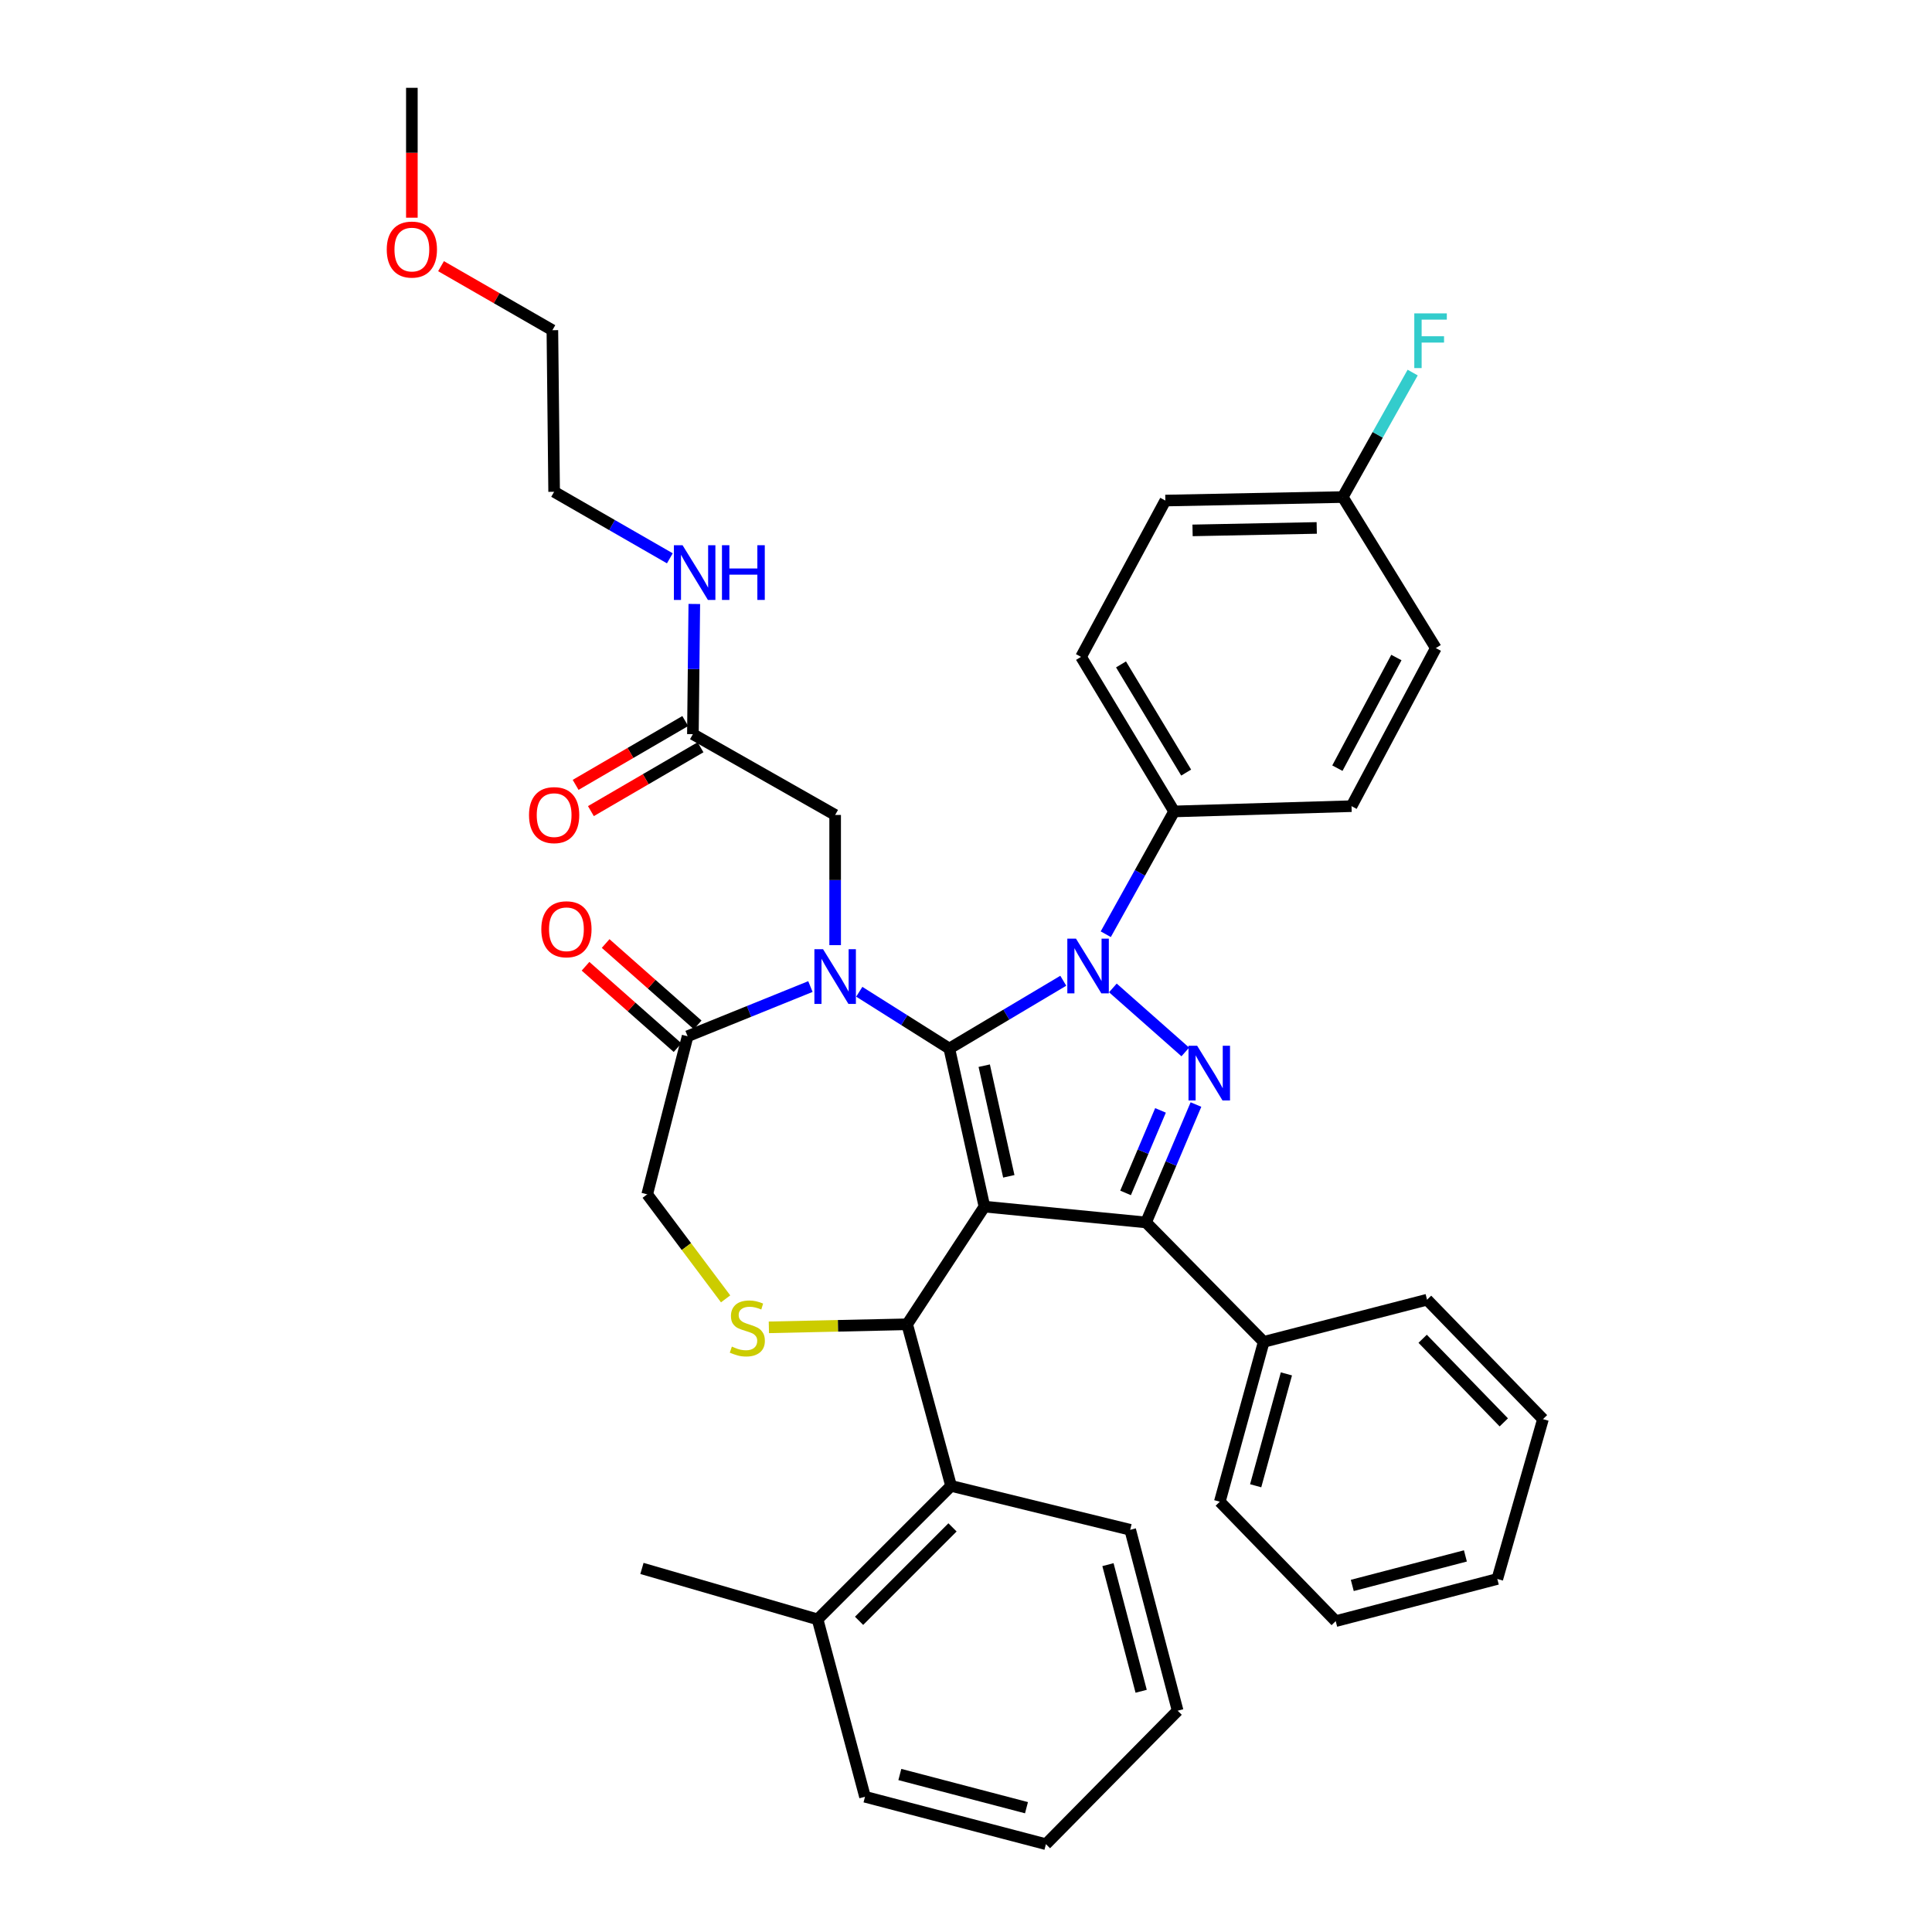 <?xml version='1.0' encoding='iso-8859-1'?>
<svg version='1.1' baseProfile='full'
              xmlns='http://www.w3.org/2000/svg'
                      xmlns:rdkit='http://www.rdkit.org/xml'
                      xmlns:xlink='http://www.w3.org/1999/xlink'
                  xml:space='preserve'
width='1000px' height='1000px' viewBox='0 0 1000 1000'>
<!-- END OF HEADER -->
<rect style='opacity:1.0;fill:#FFFFFF;stroke:none' width='1000' height='1000' x='0' y='0'> </rect>
<path class='bond-0' d='M 358.64,379.999 L 359.006,346.306' style='fill:none;fill-rule:evenodd;stroke:#000000;stroke-width:6px;stroke-linecap:butt;stroke-linejoin:miter;stroke-opacity:1' />
<path class='bond-0' d='M 359.006,346.306 L 359.372,312.614' style='fill:none;fill-rule:evenodd;stroke:#0000FF;stroke-width:6px;stroke-linecap:butt;stroke-linejoin:miter;stroke-opacity:1' />
<path class='bond-1' d='M 354.686,373.208 L 326.314,389.729' style='fill:none;fill-rule:evenodd;stroke:#000000;stroke-width:6px;stroke-linecap:butt;stroke-linejoin:miter;stroke-opacity:1' />
<path class='bond-1' d='M 326.314,389.729 L 297.941,406.25' style='fill:none;fill-rule:evenodd;stroke:#FF0000;stroke-width:6px;stroke-linecap:butt;stroke-linejoin:miter;stroke-opacity:1' />
<path class='bond-1' d='M 362.594,386.789 L 334.222,403.311' style='fill:none;fill-rule:evenodd;stroke:#000000;stroke-width:6px;stroke-linecap:butt;stroke-linejoin:miter;stroke-opacity:1' />
<path class='bond-1' d='M 334.222,403.311 L 305.849,419.832' style='fill:none;fill-rule:evenodd;stroke:#FF0000;stroke-width:6px;stroke-linecap:butt;stroke-linejoin:miter;stroke-opacity:1' />
<path class='bond-2' d='M 358.64,379.999 L 432.27,421.821' style='fill:none;fill-rule:evenodd;stroke:#000000;stroke-width:6px;stroke-linecap:butt;stroke-linejoin:miter;stroke-opacity:1' />
<path class='bond-3' d='M 228.276,137.772 L 257.093,154.342' style='fill:none;fill-rule:evenodd;stroke:#FF0000;stroke-width:6px;stroke-linecap:butt;stroke-linejoin:miter;stroke-opacity:1' />
<path class='bond-3' d='M 257.093,154.342 L 285.909,170.913' style='fill:none;fill-rule:evenodd;stroke:#000000;stroke-width:6px;stroke-linecap:butt;stroke-linejoin:miter;stroke-opacity:1' />
<path class='bond-4' d='M 213.179,112.68 L 213.179,79.067' style='fill:none;fill-rule:evenodd;stroke:#FF0000;stroke-width:6px;stroke-linecap:butt;stroke-linejoin:miter;stroke-opacity:1' />
<path class='bond-4' d='M 213.179,79.067 L 213.179,45.455' style='fill:none;fill-rule:evenodd;stroke:#000000;stroke-width:6px;stroke-linecap:butt;stroke-linejoin:miter;stroke-opacity:1' />
<path class='bond-5' d='M 346.711,288.982 L 316.764,271.766' style='fill:none;fill-rule:evenodd;stroke:#0000FF;stroke-width:6px;stroke-linecap:butt;stroke-linejoin:miter;stroke-opacity:1' />
<path class='bond-5' d='M 316.764,271.766 L 286.817,254.549' style='fill:none;fill-rule:evenodd;stroke:#000000;stroke-width:6px;stroke-linecap:butt;stroke-linejoin:miter;stroke-opacity:1' />
<path class='bond-6' d='M 286.817,254.549 L 285.909,170.913' style='fill:none;fill-rule:evenodd;stroke:#000000;stroke-width:6px;stroke-linecap:butt;stroke-linejoin:miter;stroke-opacity:1' />
<path class='bond-7' d='M 572.343,483.551 L 590.033,451.774' style='fill:none;fill-rule:evenodd;stroke:#0000FF;stroke-width:6px;stroke-linecap:butt;stroke-linejoin:miter;stroke-opacity:1' />
<path class='bond-7' d='M 590.033,451.774 L 607.723,419.996' style='fill:none;fill-rule:evenodd;stroke:#000000;stroke-width:6px;stroke-linecap:butt;stroke-linejoin:miter;stroke-opacity:1' />
<path class='bond-8' d='M 550.356,507.633 L 520.86,525.182' style='fill:none;fill-rule:evenodd;stroke:#0000FF;stroke-width:6px;stroke-linecap:butt;stroke-linejoin:miter;stroke-opacity:1' />
<path class='bond-8' d='M 520.86,525.182 L 491.363,542.73' style='fill:none;fill-rule:evenodd;stroke:#000000;stroke-width:6px;stroke-linecap:butt;stroke-linejoin:miter;stroke-opacity:1' />
<path class='bond-9' d='M 576.019,511.345 L 613.506,544.485' style='fill:none;fill-rule:evenodd;stroke:#0000FF;stroke-width:6px;stroke-linecap:butt;stroke-linejoin:miter;stroke-opacity:1' />
<path class='bond-10' d='M 593.186,632.731 L 654.095,694.548' style='fill:none;fill-rule:evenodd;stroke:#000000;stroke-width:6px;stroke-linecap:butt;stroke-linejoin:miter;stroke-opacity:1' />
<path class='bond-11' d='M 593.186,632.731 L 509.541,624.542' style='fill:none;fill-rule:evenodd;stroke:#000000;stroke-width:6px;stroke-linecap:butt;stroke-linejoin:miter;stroke-opacity:1' />
<path class='bond-12' d='M 593.186,632.731 L 606.106,602.221' style='fill:none;fill-rule:evenodd;stroke:#000000;stroke-width:6px;stroke-linecap:butt;stroke-linejoin:miter;stroke-opacity:1' />
<path class='bond-12' d='M 606.106,602.221 L 619.026,571.71' style='fill:none;fill-rule:evenodd;stroke:#0000FF;stroke-width:6px;stroke-linecap:butt;stroke-linejoin:miter;stroke-opacity:1' />
<path class='bond-12' d='M 582.59,617.45 L 591.634,596.092' style='fill:none;fill-rule:evenodd;stroke:#000000;stroke-width:6px;stroke-linecap:butt;stroke-linejoin:miter;stroke-opacity:1' />
<path class='bond-12' d='M 591.634,596.092 L 600.678,574.735' style='fill:none;fill-rule:evenodd;stroke:#0000FF;stroke-width:6px;stroke-linecap:butt;stroke-linejoin:miter;stroke-opacity:1' />
<path class='bond-13' d='M 509.541,624.542 L 491.363,542.73' style='fill:none;fill-rule:evenodd;stroke:#000000;stroke-width:6px;stroke-linecap:butt;stroke-linejoin:miter;stroke-opacity:1' />
<path class='bond-13' d='M 522.156,608.861 L 509.432,551.593' style='fill:none;fill-rule:evenodd;stroke:#000000;stroke-width:6px;stroke-linecap:butt;stroke-linejoin:miter;stroke-opacity:1' />
<path class='bond-14' d='M 509.541,624.542 L 469.544,685.45' style='fill:none;fill-rule:evenodd;stroke:#000000;stroke-width:6px;stroke-linecap:butt;stroke-linejoin:miter;stroke-opacity:1' />
<path class='bond-15' d='M 491.363,542.73 L 468.06,528.032' style='fill:none;fill-rule:evenodd;stroke:#000000;stroke-width:6px;stroke-linecap:butt;stroke-linejoin:miter;stroke-opacity:1' />
<path class='bond-15' d='M 468.06,528.032 L 444.757,513.333' style='fill:none;fill-rule:evenodd;stroke:#0000FF;stroke-width:6px;stroke-linecap:butt;stroke-linejoin:miter;stroke-opacity:1' />
<path class='bond-16' d='M 419.471,510.638 L 387.689,523.502' style='fill:none;fill-rule:evenodd;stroke:#0000FF;stroke-width:6px;stroke-linecap:butt;stroke-linejoin:miter;stroke-opacity:1' />
<path class='bond-16' d='M 387.689,523.502 L 355.907,536.365' style='fill:none;fill-rule:evenodd;stroke:#000000;stroke-width:6px;stroke-linecap:butt;stroke-linejoin:miter;stroke-opacity:1' />
<path class='bond-17' d='M 432.27,489.206 L 432.27,455.514' style='fill:none;fill-rule:evenodd;stroke:#0000FF;stroke-width:6px;stroke-linecap:butt;stroke-linejoin:miter;stroke-opacity:1' />
<path class='bond-17' d='M 432.27,455.514 L 432.27,421.821' style='fill:none;fill-rule:evenodd;stroke:#000000;stroke-width:6px;stroke-linecap:butt;stroke-linejoin:miter;stroke-opacity:1' />
<path class='bond-18' d='M 355.907,536.365 L 334.996,618.185' style='fill:none;fill-rule:evenodd;stroke:#000000;stroke-width:6px;stroke-linecap:butt;stroke-linejoin:miter;stroke-opacity:1' />
<path class='bond-19' d='M 361.112,530.478 L 337.297,509.421' style='fill:none;fill-rule:evenodd;stroke:#000000;stroke-width:6px;stroke-linecap:butt;stroke-linejoin:miter;stroke-opacity:1' />
<path class='bond-19' d='M 337.297,509.421 L 313.481,488.363' style='fill:none;fill-rule:evenodd;stroke:#FF0000;stroke-width:6px;stroke-linecap:butt;stroke-linejoin:miter;stroke-opacity:1' />
<path class='bond-19' d='M 350.702,542.252 L 326.886,521.195' style='fill:none;fill-rule:evenodd;stroke:#000000;stroke-width:6px;stroke-linecap:butt;stroke-linejoin:miter;stroke-opacity:1' />
<path class='bond-19' d='M 326.886,521.195 L 303.071,500.137' style='fill:none;fill-rule:evenodd;stroke:#FF0000;stroke-width:6px;stroke-linecap:butt;stroke-linejoin:miter;stroke-opacity:1' />
<path class='bond-20' d='M 334.996,618.185 L 355.286,645.238' style='fill:none;fill-rule:evenodd;stroke:#000000;stroke-width:6px;stroke-linecap:butt;stroke-linejoin:miter;stroke-opacity:1' />
<path class='bond-20' d='M 355.286,645.238 L 375.577,672.29' style='fill:none;fill-rule:evenodd;stroke:#CCCC00;stroke-width:6px;stroke-linecap:butt;stroke-linejoin:miter;stroke-opacity:1' />
<path class='bond-21' d='M 397.964,687.029 L 433.754,686.24' style='fill:none;fill-rule:evenodd;stroke:#CCCC00;stroke-width:6px;stroke-linecap:butt;stroke-linejoin:miter;stroke-opacity:1' />
<path class='bond-21' d='M 433.754,686.24 L 469.544,685.45' style='fill:none;fill-rule:evenodd;stroke:#000000;stroke-width:6px;stroke-linecap:butt;stroke-linejoin:miter;stroke-opacity:1' />
<path class='bond-22' d='M 469.544,685.45 L 492.271,769.095' style='fill:none;fill-rule:evenodd;stroke:#000000;stroke-width:6px;stroke-linecap:butt;stroke-linejoin:miter;stroke-opacity:1' />
<path class='bond-23' d='M 492.271,769.095 L 423.181,838.185' style='fill:none;fill-rule:evenodd;stroke:#000000;stroke-width:6px;stroke-linecap:butt;stroke-linejoin:miter;stroke-opacity:1' />
<path class='bond-23' d='M 493.02,790.572 L 444.658,838.934' style='fill:none;fill-rule:evenodd;stroke:#000000;stroke-width:6px;stroke-linecap:butt;stroke-linejoin:miter;stroke-opacity:1' />
<path class='bond-24' d='M 492.271,769.095 L 584.996,791.822' style='fill:none;fill-rule:evenodd;stroke:#000000;stroke-width:6px;stroke-linecap:butt;stroke-linejoin:miter;stroke-opacity:1' />
<path class='bond-25' d='M 423.181,838.185 L 332.272,811.817' style='fill:none;fill-rule:evenodd;stroke:#000000;stroke-width:6px;stroke-linecap:butt;stroke-linejoin:miter;stroke-opacity:1' />
<path class='bond-26' d='M 423.181,838.185 L 447.724,930.002' style='fill:none;fill-rule:evenodd;stroke:#000000;stroke-width:6px;stroke-linecap:butt;stroke-linejoin:miter;stroke-opacity:1' />
<path class='bond-27' d='M 584.996,791.822 L 609.548,885.456' style='fill:none;fill-rule:evenodd;stroke:#000000;stroke-width:6px;stroke-linecap:butt;stroke-linejoin:miter;stroke-opacity:1' />
<path class='bond-27' d='M 573.477,809.854 L 590.663,875.397' style='fill:none;fill-rule:evenodd;stroke:#000000;stroke-width:6px;stroke-linecap:butt;stroke-linejoin:miter;stroke-opacity:1' />
<path class='bond-28' d='M 607.723,419.996 L 559.545,340.001' style='fill:none;fill-rule:evenodd;stroke:#000000;stroke-width:6px;stroke-linecap:butt;stroke-linejoin:miter;stroke-opacity:1' />
<path class='bond-28' d='M 613.96,399.889 L 580.235,343.892' style='fill:none;fill-rule:evenodd;stroke:#000000;stroke-width:6px;stroke-linecap:butt;stroke-linejoin:miter;stroke-opacity:1' />
<path class='bond-29' d='M 607.723,419.996 L 699.549,417.272' style='fill:none;fill-rule:evenodd;stroke:#000000;stroke-width:6px;stroke-linecap:butt;stroke-linejoin:miter;stroke-opacity:1' />
<path class='bond-30' d='M 695,257.273 L 603.183,259.089' style='fill:none;fill-rule:evenodd;stroke:#000000;stroke-width:6px;stroke-linecap:butt;stroke-linejoin:miter;stroke-opacity:1' />
<path class='bond-30' d='M 681.539,273.259 L 617.267,274.53' style='fill:none;fill-rule:evenodd;stroke:#000000;stroke-width:6px;stroke-linecap:butt;stroke-linejoin:miter;stroke-opacity:1' />
<path class='bond-31' d='M 695,257.273 L 713.099,225.057' style='fill:none;fill-rule:evenodd;stroke:#000000;stroke-width:6px;stroke-linecap:butt;stroke-linejoin:miter;stroke-opacity:1' />
<path class='bond-31' d='M 713.099,225.057 L 731.197,192.841' style='fill:none;fill-rule:evenodd;stroke:#33CCCC;stroke-width:6px;stroke-linecap:butt;stroke-linejoin:miter;stroke-opacity:1' />
<path class='bond-32' d='M 695,257.273 L 743.179,335.452' style='fill:none;fill-rule:evenodd;stroke:#000000;stroke-width:6px;stroke-linecap:butt;stroke-linejoin:miter;stroke-opacity:1' />
<path class='bond-33' d='M 654.095,694.548 L 631.367,777.276' style='fill:none;fill-rule:evenodd;stroke:#000000;stroke-width:6px;stroke-linecap:butt;stroke-linejoin:miter;stroke-opacity:1' />
<path class='bond-33' d='M 665.84,711.121 L 649.931,769.03' style='fill:none;fill-rule:evenodd;stroke:#000000;stroke-width:6px;stroke-linecap:butt;stroke-linejoin:miter;stroke-opacity:1' />
<path class='bond-34' d='M 654.095,694.548 L 738.639,672.729' style='fill:none;fill-rule:evenodd;stroke:#000000;stroke-width:6px;stroke-linecap:butt;stroke-linejoin:miter;stroke-opacity:1' />
<path class='bond-35' d='M 631.367,777.276 L 691.359,839.093' style='fill:none;fill-rule:evenodd;stroke:#000000;stroke-width:6px;stroke-linecap:butt;stroke-linejoin:miter;stroke-opacity:1' />
<path class='bond-36' d='M 738.639,672.729 L 798.64,734.546' style='fill:none;fill-rule:evenodd;stroke:#000000;stroke-width:6px;stroke-linecap:butt;stroke-linejoin:miter;stroke-opacity:1' />
<path class='bond-36' d='M 736.362,692.948 L 778.362,736.219' style='fill:none;fill-rule:evenodd;stroke:#000000;stroke-width:6px;stroke-linecap:butt;stroke-linejoin:miter;stroke-opacity:1' />
<path class='bond-37' d='M 691.359,839.093 L 775.004,817.274' style='fill:none;fill-rule:evenodd;stroke:#000000;stroke-width:6px;stroke-linecap:butt;stroke-linejoin:miter;stroke-opacity:1' />
<path class='bond-37' d='M 699.939,820.613 L 758.491,805.339' style='fill:none;fill-rule:evenodd;stroke:#000000;stroke-width:6px;stroke-linecap:butt;stroke-linejoin:miter;stroke-opacity:1' />
<path class='bond-38' d='M 798.64,734.546 L 775.004,817.274' style='fill:none;fill-rule:evenodd;stroke:#000000;stroke-width:6px;stroke-linecap:butt;stroke-linejoin:miter;stroke-opacity:1' />
<path class='bond-39' d='M 559.545,340.001 L 603.183,259.089' style='fill:none;fill-rule:evenodd;stroke:#000000;stroke-width:6px;stroke-linecap:butt;stroke-linejoin:miter;stroke-opacity:1' />
<path class='bond-40' d='M 699.549,417.272 L 743.179,335.452' style='fill:none;fill-rule:evenodd;stroke:#000000;stroke-width:6px;stroke-linecap:butt;stroke-linejoin:miter;stroke-opacity:1' />
<path class='bond-40' d='M 692.226,397.604 L 722.767,340.33' style='fill:none;fill-rule:evenodd;stroke:#000000;stroke-width:6px;stroke-linecap:butt;stroke-linejoin:miter;stroke-opacity:1' />
<path class='bond-41' d='M 447.724,930.002 L 541.366,954.545' style='fill:none;fill-rule:evenodd;stroke:#000000;stroke-width:6px;stroke-linecap:butt;stroke-linejoin:miter;stroke-opacity:1' />
<path class='bond-41' d='M 465.755,918.481 L 531.305,935.661' style='fill:none;fill-rule:evenodd;stroke:#000000;stroke-width:6px;stroke-linecap:butt;stroke-linejoin:miter;stroke-opacity:1' />
<path class='bond-42' d='M 609.548,885.456 L 541.366,954.545' style='fill:none;fill-rule:evenodd;stroke:#000000;stroke-width:6px;stroke-linecap:butt;stroke-linejoin:miter;stroke-opacity:1' />
<path  class='atom-1' d='M 200.179 129.171
Q 200.179 122.371, 203.539 118.571
Q 206.899 114.771, 213.179 114.771
Q 219.459 114.771, 222.819 118.571
Q 226.179 122.371, 226.179 129.171
Q 226.179 136.051, 222.779 139.971
Q 219.379 143.851, 213.179 143.851
Q 206.939 143.851, 203.539 139.971
Q 200.179 136.091, 200.179 129.171
M 213.179 140.651
Q 217.499 140.651, 219.819 137.771
Q 222.179 134.851, 222.179 129.171
Q 222.179 123.611, 219.819 120.811
Q 217.499 117.971, 213.179 117.971
Q 208.859 117.971, 206.499 120.771
Q 204.179 123.571, 204.179 129.171
Q 204.179 134.891, 206.499 137.771
Q 208.859 140.651, 213.179 140.651
' fill='#FF0000'/>
<path  class='atom-2' d='M 353.288 282.203
L 362.568 297.203
Q 363.488 298.683, 364.968 301.363
Q 366.448 304.043, 366.528 304.203
L 366.528 282.203
L 370.288 282.203
L 370.288 310.523
L 366.408 310.523
L 356.448 294.123
Q 355.288 292.203, 354.048 290.003
Q 352.848 287.803, 352.488 287.123
L 352.488 310.523
L 348.808 310.523
L 348.808 282.203
L 353.288 282.203
' fill='#0000FF'/>
<path  class='atom-2' d='M 373.688 282.203
L 377.528 282.203
L 377.528 294.243
L 392.008 294.243
L 392.008 282.203
L 395.848 282.203
L 395.848 310.523
L 392.008 310.523
L 392.008 297.443
L 377.528 297.443
L 377.528 310.523
L 373.688 310.523
L 373.688 282.203
' fill='#0000FF'/>
<path  class='atom-3' d='M 273.817 421.901
Q 273.817 415.101, 277.177 411.301
Q 280.537 407.501, 286.817 407.501
Q 293.097 407.501, 296.457 411.301
Q 299.817 415.101, 299.817 421.901
Q 299.817 428.781, 296.417 432.701
Q 293.017 436.581, 286.817 436.581
Q 280.577 436.581, 277.177 432.701
Q 273.817 428.821, 273.817 421.901
M 286.817 433.381
Q 291.137 433.381, 293.457 430.501
Q 295.817 427.581, 295.817 421.901
Q 295.817 416.341, 293.457 413.541
Q 291.137 410.701, 286.817 410.701
Q 282.497 410.701, 280.137 413.501
Q 277.817 416.301, 277.817 421.901
Q 277.817 427.621, 280.137 430.501
Q 282.497 433.381, 286.817 433.381
' fill='#FF0000'/>
<path  class='atom-5' d='M 556.926 485.84
L 566.206 500.84
Q 567.126 502.32, 568.606 505
Q 570.086 507.68, 570.166 507.84
L 570.166 485.84
L 573.926 485.84
L 573.926 514.16
L 570.046 514.16
L 560.086 497.76
Q 558.926 495.84, 557.686 493.64
Q 556.486 491.44, 556.126 490.76
L 556.126 514.16
L 552.446 514.16
L 552.446 485.84
L 556.926 485.84
' fill='#0000FF'/>
<path  class='atom-7' d='M 619.65 541.292
L 628.93 556.292
Q 629.85 557.772, 631.33 560.452
Q 632.81 563.132, 632.89 563.292
L 632.89 541.292
L 636.65 541.292
L 636.65 569.612
L 632.77 569.612
L 622.81 553.212
Q 621.65 551.292, 620.41 549.092
Q 619.21 546.892, 618.85 546.212
L 618.85 569.612
L 615.17 569.612
L 615.17 541.292
L 619.65 541.292
' fill='#0000FF'/>
<path  class='atom-10' d='M 426.01 491.297
L 435.29 506.297
Q 436.21 507.777, 437.69 510.457
Q 439.17 513.137, 439.25 513.297
L 439.25 491.297
L 443.01 491.297
L 443.01 519.617
L 439.13 519.617
L 429.17 503.217
Q 428.01 501.297, 426.77 499.097
Q 425.57 496.897, 425.21 496.217
L 425.21 519.617
L 421.53 519.617
L 421.53 491.297
L 426.01 491.297
' fill='#0000FF'/>
<path  class='atom-13' d='M 378.816 696.995
Q 379.136 697.115, 380.456 697.675
Q 381.776 698.235, 383.216 698.595
Q 384.696 698.915, 386.136 698.915
Q 388.816 698.915, 390.376 697.635
Q 391.936 696.315, 391.936 694.035
Q 391.936 692.475, 391.136 691.515
Q 390.376 690.555, 389.176 690.035
Q 387.976 689.515, 385.976 688.915
Q 383.456 688.155, 381.936 687.435
Q 380.456 686.715, 379.376 685.195
Q 378.336 683.675, 378.336 681.115
Q 378.336 677.555, 380.736 675.355
Q 383.176 673.155, 387.976 673.155
Q 391.256 673.155, 394.976 674.715
L 394.056 677.795
Q 390.656 676.395, 388.096 676.395
Q 385.336 676.395, 383.816 677.555
Q 382.296 678.675, 382.336 680.635
Q 382.336 682.155, 383.096 683.075
Q 383.896 683.995, 385.016 684.515
Q 386.176 685.035, 388.096 685.635
Q 390.656 686.435, 392.176 687.235
Q 393.696 688.035, 394.776 689.675
Q 395.896 691.275, 395.896 694.035
Q 395.896 697.955, 393.256 700.075
Q 390.656 702.155, 386.296 702.155
Q 383.776 702.155, 381.856 701.595
Q 379.976 701.075, 377.736 700.155
L 378.816 696.995
' fill='#CCCC00'/>
<path  class='atom-15' d='M 280.183 480.985
Q 280.183 474.185, 283.543 470.385
Q 286.903 466.585, 293.183 466.585
Q 299.463 466.585, 302.823 470.385
Q 306.183 474.185, 306.183 480.985
Q 306.183 487.865, 302.783 491.785
Q 299.383 495.665, 293.183 495.665
Q 286.943 495.665, 283.543 491.785
Q 280.183 487.905, 280.183 480.985
M 293.183 492.465
Q 297.503 492.465, 299.823 489.585
Q 302.183 486.665, 302.183 480.985
Q 302.183 475.425, 299.823 472.625
Q 297.503 469.785, 293.183 469.785
Q 288.863 469.785, 286.503 472.585
Q 284.183 475.385, 284.183 480.985
Q 284.183 486.705, 286.503 489.585
Q 288.863 492.465, 293.183 492.465
' fill='#FF0000'/>
<path  class='atom-28' d='M 732.035 162.201
L 748.875 162.201
L 748.875 165.441
L 735.835 165.441
L 735.835 174.041
L 747.435 174.041
L 747.435 177.321
L 735.835 177.321
L 735.835 190.521
L 732.035 190.521
L 732.035 162.201
' fill='#33CCCC'/>
</svg>
